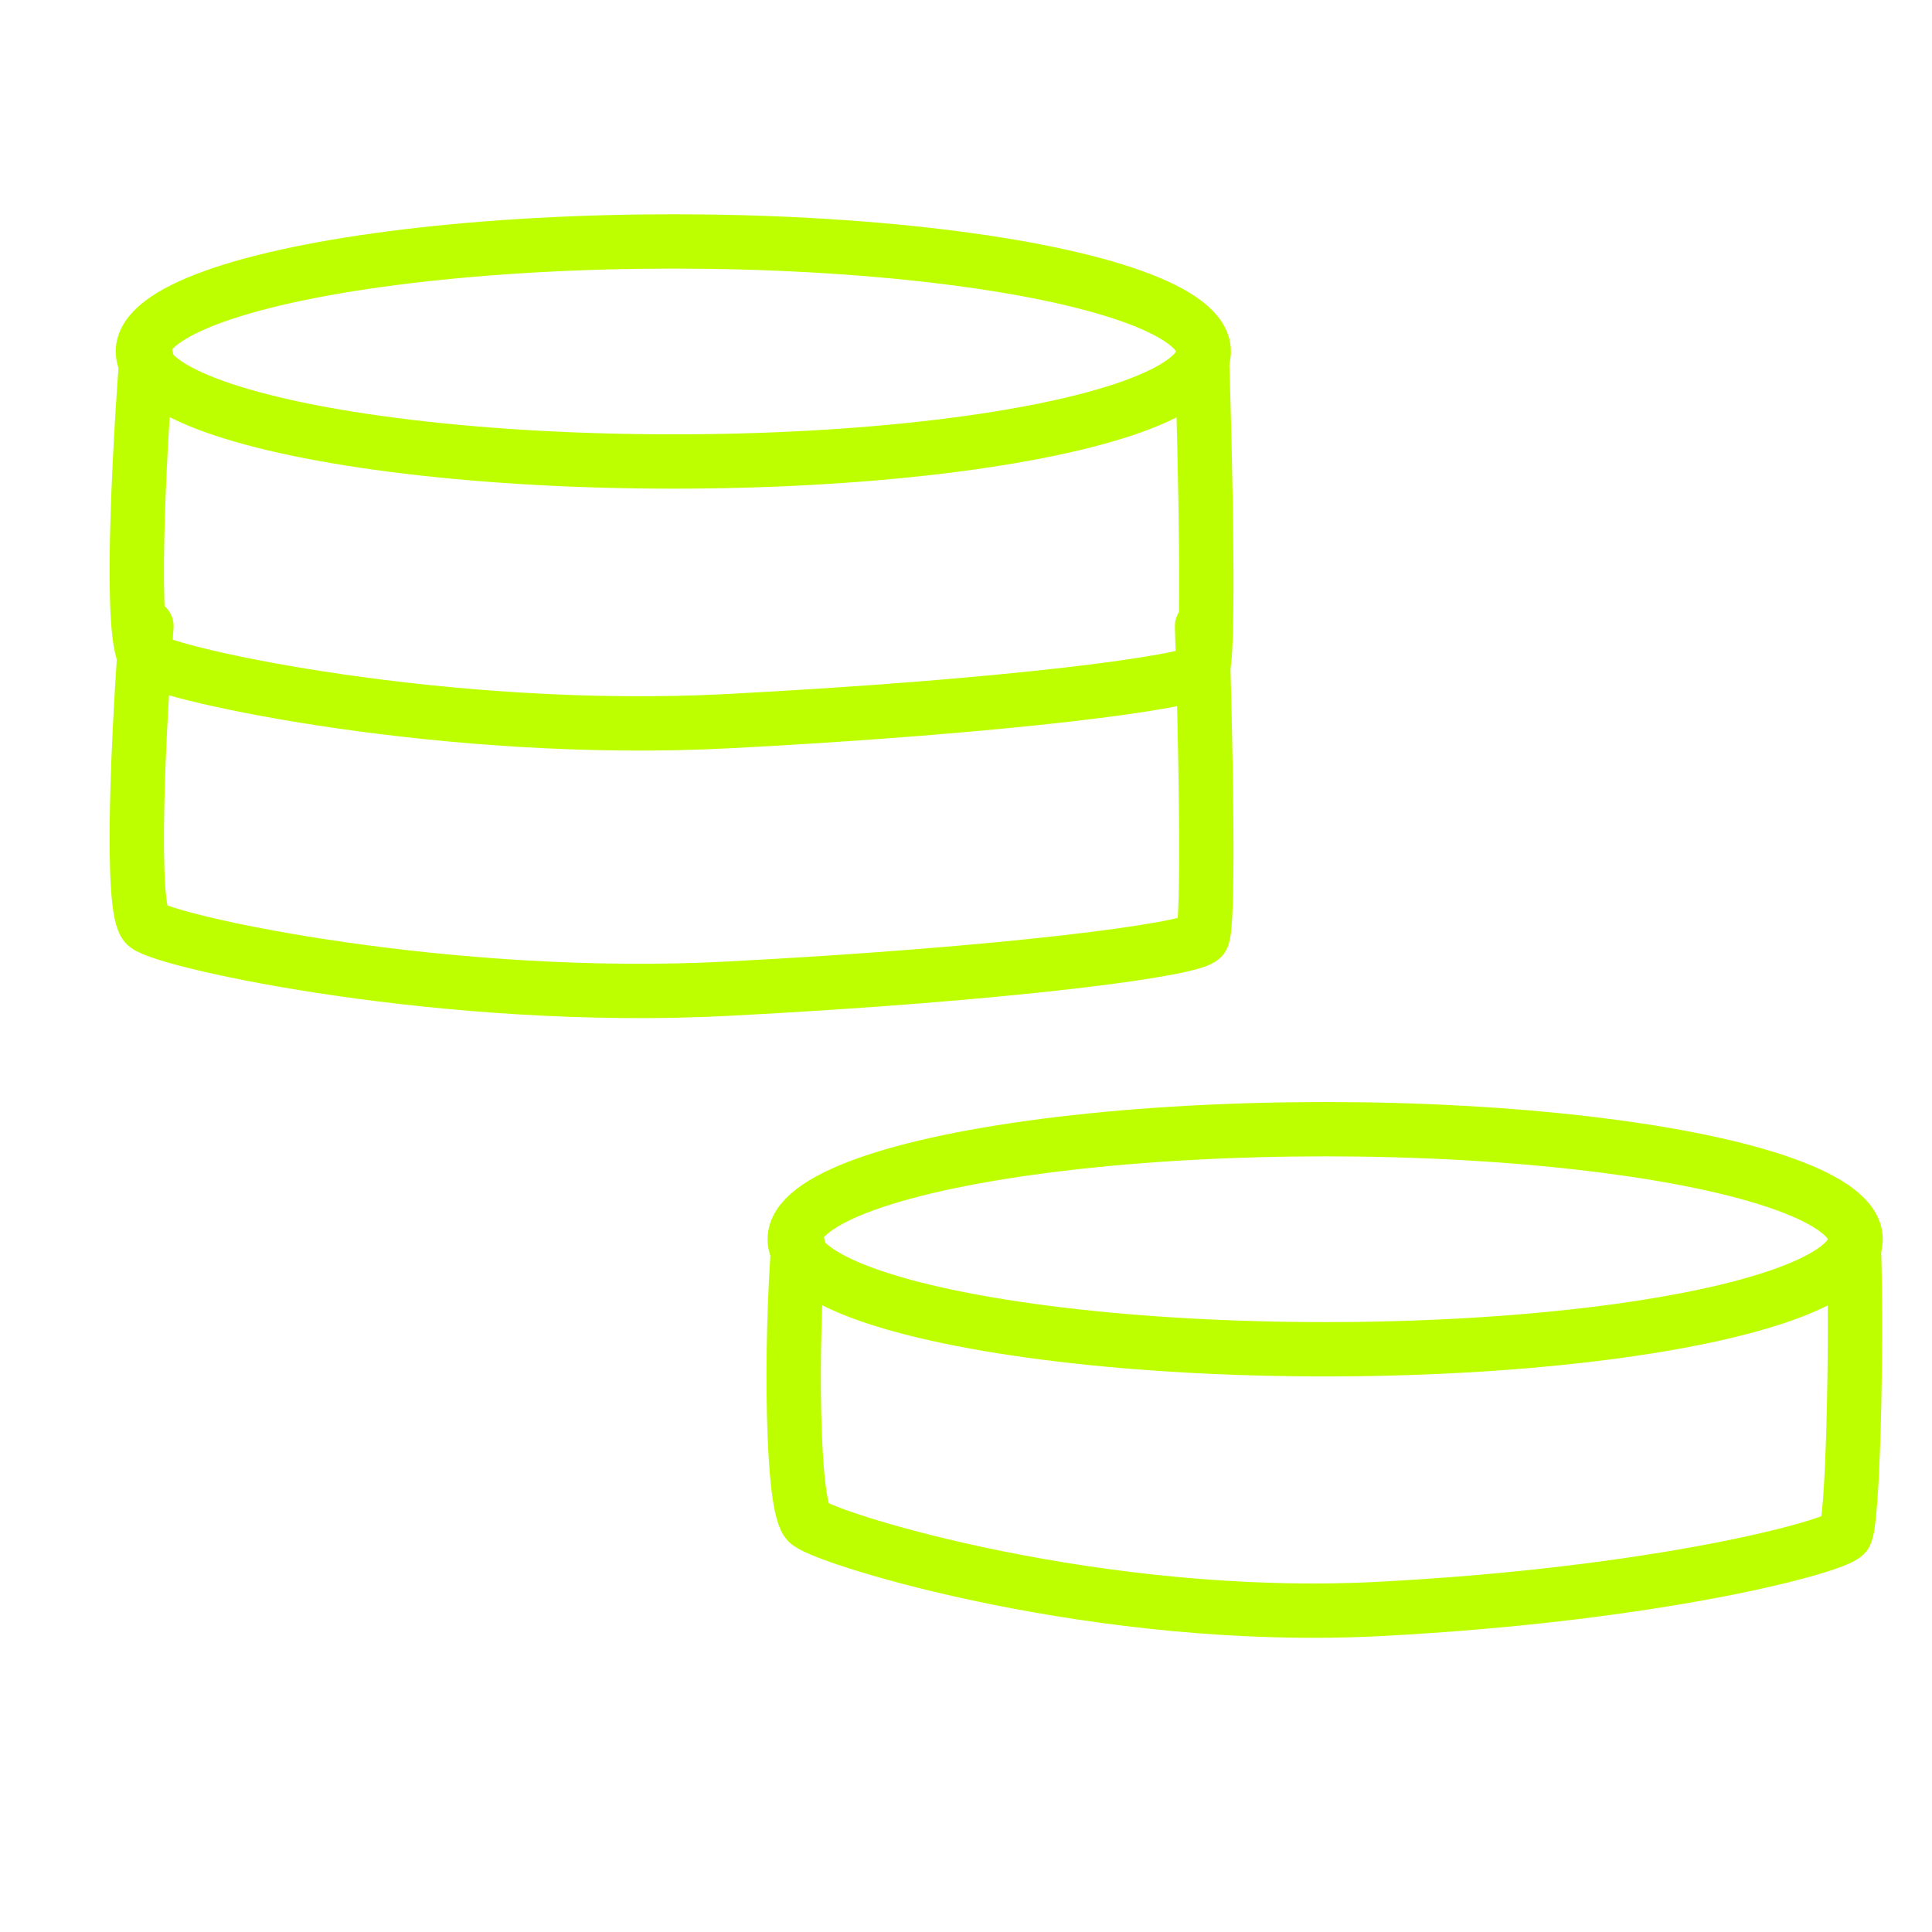 <?xml version="1.0" encoding="UTF-8"?> <svg xmlns="http://www.w3.org/2000/svg" width="64" height="64" viewBox="0 0 64 64" fill="none"><ellipse cx="22.305" cy="11.643" rx="17.571" ry="3.645" stroke="#BEFF00" stroke-width="1.8" stroke-linecap="round" stroke-linejoin="round"></ellipse><path d="M4.851 11.884C4.609 15 4.271 21.343 4.851 21.795C5.576 22.359 14.841 24.373 24.107 23.89C33.373 23.406 39.496 22.601 39.819 22.198C40.076 21.875 39.926 15.188 39.819 11.884" stroke="#BEFF00" stroke-width="1.8" stroke-linecap="round" stroke-linejoin="round"></path><ellipse cx="43.898" cy="41.051" rx="17.571" ry="3.645" stroke="#BEFF00" stroke-width="1.8" stroke-linecap="round" stroke-linejoin="round"></ellipse><path d="M26.444 41.293C26.202 44.408 26.204 50.003 26.784 50.454C27.509 51.018 36.435 53.782 45.7 53.298C54.966 52.815 60.8 51.233 61.122 50.83C61.38 50.507 61.519 44.596 61.412 41.293" stroke="#BEFF00" stroke-width="1.8" stroke-linecap="round" stroke-linejoin="round"></path><path d="M4.851 20.747C4.609 23.863 4.271 30.206 4.851 30.657C5.576 31.222 14.841 33.236 24.107 32.752C33.373 32.269 39.496 31.463 39.819 31.061C40.076 30.738 39.926 24.051 39.819 20.747" stroke="#BEFF00" stroke-width="1.8" stroke-linecap="round" stroke-linejoin="round"></path></svg> 